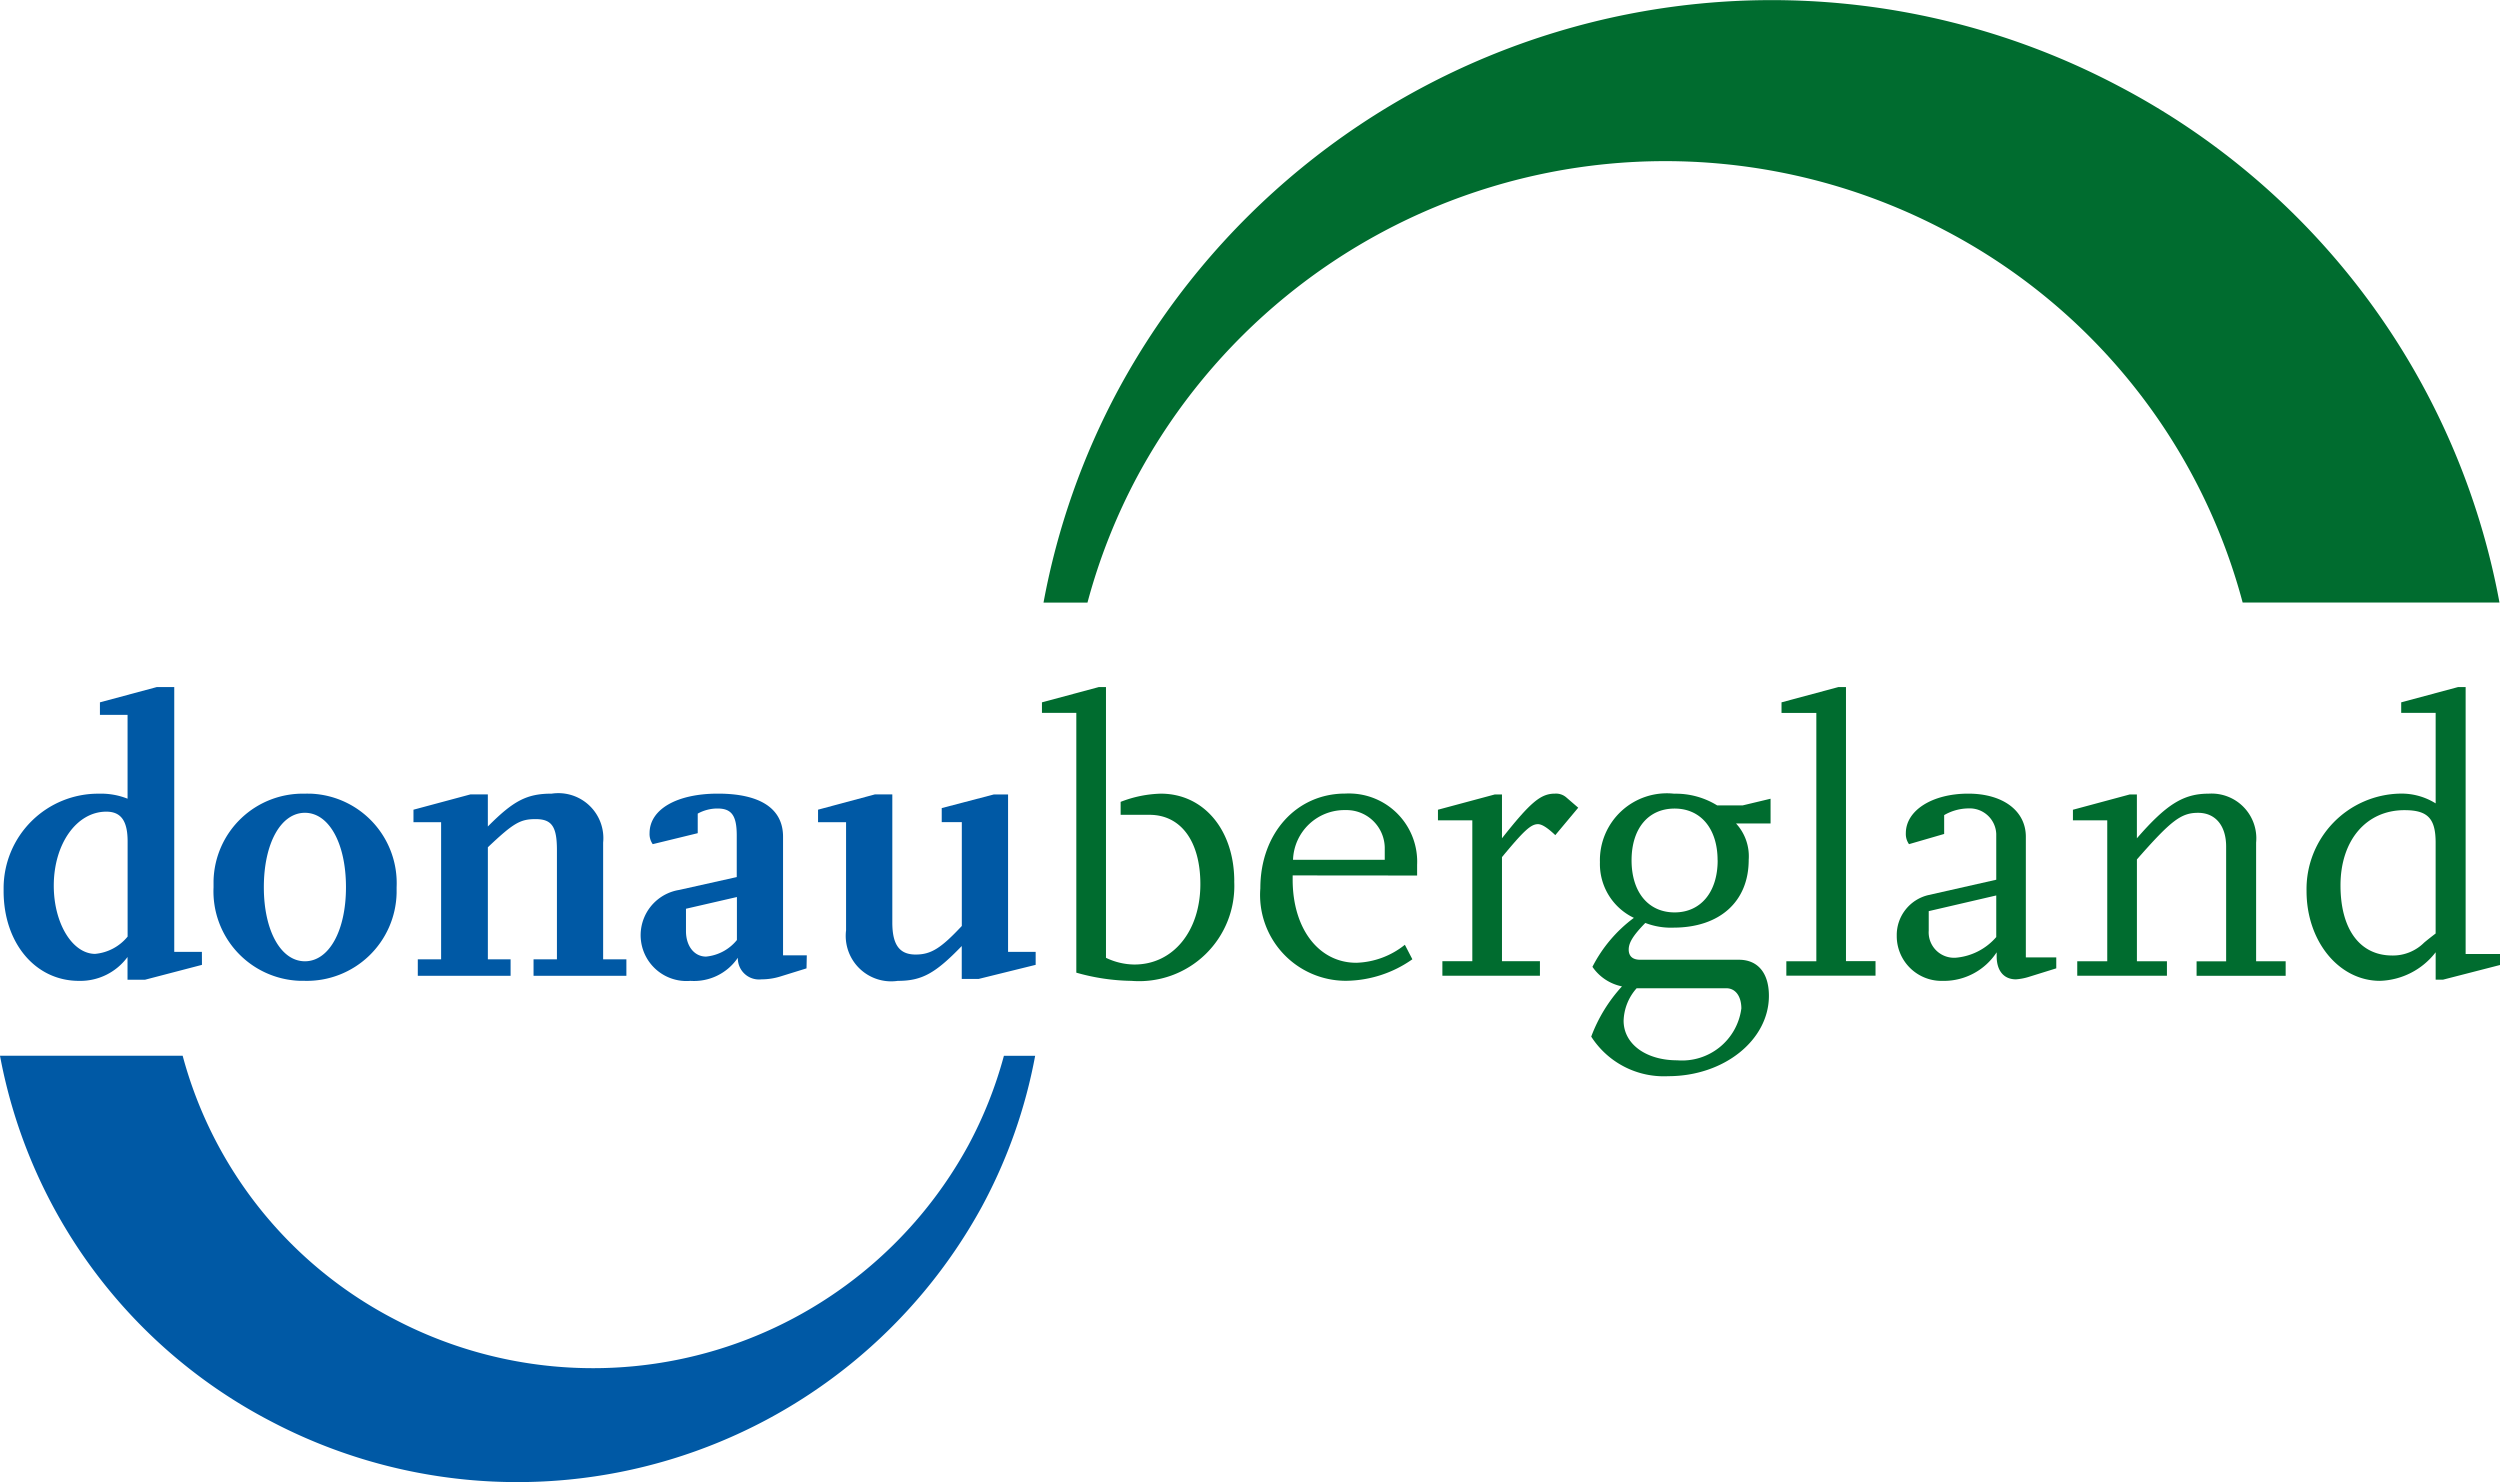 <?xml version="1.0" encoding="UTF-8"?>
<svg xmlns="http://www.w3.org/2000/svg" width="110" height="65.219" viewBox="0 0 110 65.219">
  <g id="Logo-donaubergland-mobile" transform="translate(-347.363 -1209.77)">
    <path id="Pfad_13632" data-name="Pfad 13632" d="M112.91,88.819a22.648,22.648,0,0,1-2.34,6.631,23.3,23.3,0,0,1-31.3,9.447A22.841,22.841,0,0,1,67.363,88.819H75.4a18.436,18.436,0,0,0,9.294,11.58,18.805,18.805,0,0,0,25.269-7.627,18.37,18.37,0,0,0,1.572-3.952h1.375" transform="translate(280 1167.404)" fill="#0059a5"></path>
    <path id="Pfad_13633" data-name="Pfad 13633" d="M71.611,78.541c-1.008,0-1.826-1.346-1.826-3,0-1.842,1.008-3.258,2.312-3.258.642,0,.937.4.937,1.311V77.78a2.089,2.089,0,0,1-1.423.76m4.691-.088H75.086V66.8h-.765l-2.505.673v.551h1.216v3.689a3.159,3.159,0,0,0-1.267-.221,4.161,4.161,0,0,0-4.187,4.135c0,.051,0,.1,0,.153,0,2.276,1.39,3.948,3.315,3.948a2.574,2.574,0,0,0,2.137-1.05v1H73.8l2.505-.654Z" transform="translate(279.944 1173.2)" fill="#0059a5" fill-rule="evenodd"></path>
    <path id="Pfad_13634" data-name="Pfad 13634" d="M84.136,74.009c1.059,0,1.807,1.344,1.807,3.275,0,1.916-.747,3.258-1.807,3.258s-1.807-1.348-1.807-3.258c0-1.931.747-3.275,1.808-3.275m0,7.394a3.951,3.951,0,0,0,4.034-3.866c0-.084,0-.169,0-.253a3.94,3.94,0,0,0-3.757-4.116c-.091,0-.183-.005-.274,0A3.927,3.927,0,0,0,80.116,77c0,.1,0,.192,0,.288A3.938,3.938,0,0,0,83.87,81.4c.088,0,.178.006.266,0Z" transform="translate(276.643 1171.524)" fill="#0059a5" fill-rule="evenodd"></path>
    <path id="Pfad_13635" data-name="Pfad 13635" d="M101.423,80.456H100.4V75.32a1.979,1.979,0,0,0-2.259-2.154c-1.095,0-1.686.309-2.814,1.446V73.2h-.767l-2.505.673v.551h1.216v6.033H92.245v.723h4.083v-.723h-1V75.526c1.129-1.069,1.425-1.239,2.1-1.239.713,0,.939.326.939,1.36v4.81H97.338v.723h4.085Z" transform="translate(273.501 1171.524)" fill="#0059a5"></path>
    <path id="Pfad_13636" data-name="Pfad 13636" d="M109.854,79.611a1.989,1.989,0,0,1-1.354.725c-.522,0-.884-.465-.884-1.121v-.984l2.241-.516v1.895m3.075.672h-1.045V75.061c0-1.241-1.008-1.895-2.867-1.895-1.808,0-3.006.69-3.006,1.74a.767.767,0,0,0,.139.483l1.98-.483v-.861A1.8,1.8,0,0,1,109,73.82c.625,0,.85.312.85,1.19v1.827l-2.537.567a2.017,2.017,0,0,0,.5,4,2.324,2.324,0,0,0,2.085-1.017.931.931,0,0,0,.907.956.918.918,0,0,0,.135-.006,2.786,2.786,0,0,0,.816-.122l1.164-.361Z" transform="translate(269.93 1171.524)" fill="#0059a5" fill-rule="evenodd"></path>
    <path id="Pfad_13637" data-name="Pfad 13637" d="M125.793,80.14h-1.216V73.214h-.626l-2.293.6v.619h.884v4.568c-.919.982-1.354,1.257-2.032,1.257-.713,0-1.026-.43-1.026-1.412V73.211h-.763l-2.505.673v.551h1.233v4.758a2,2,0,0,0,2.276,2.223c1.061,0,1.65-.328,2.814-1.533V81.33h.747l2.505-.619V80.14" transform="translate(267.141 1171.512)" fill="#0059a5"></path>
    <path id="Pfad_13638" data-name="Pfad 13638" d="M138.05,75.352c0-2.259-1.338-3.861-3.232-3.861a5.2,5.2,0,0,0-1.768.361v.57h1.267c1.39,0,2.241,1.172,2.241,3.05,0,2.069-1.2,3.537-2.9,3.537a2.941,2.941,0,0,1-1.253-.295V66.8h-.312l-2.505.673v.464H131.1V79.367a9.266,9.266,0,0,0,2.431.361,4.189,4.189,0,0,0,4.517-4.376" transform="translate(263.621 1173.2)" fill="#006c2f"></path>
    <path id="Pfad_13639" data-name="Pfad 13639" d="M148.1,76.076h-4.032a2.266,2.266,0,0,1,2.313-2.187,1.683,1.683,0,0,1,1.723,1.643c0,.044,0,.089,0,.133v.413m1.424.69V76.3a3,3,0,0,0-2.85-3.138,2.947,2.947,0,0,0-.312,0c-2.154,0-3.736,1.757-3.736,4.169A3.775,3.775,0,0,0,146.4,81.4a5.15,5.15,0,0,0,2.919-.947l-.33-.638a3.579,3.579,0,0,1-2.137.792c-1.652,0-2.8-1.5-2.8-3.654v-.19Z" transform="translate(260.188 1171.525)" fill="#006c2f" fill-rule="evenodd"></path>
    <path id="Pfad_13640" data-name="Pfad 13640" d="M159.409,73.784l-.539-.465a.691.691,0,0,0-.486-.154c-.626,0-1.077.378-2.33,1.964V73.2h-.312l-2.505.673v.466h1.512v6.2h-1.317v.637h4.292v-.637h-1.67V75.958c.958-1.156,1.269-1.45,1.583-1.45.174,0,.417.155.763.483l1.009-1.207" transform="translate(257.396 1171.525)" fill="#006c2f"></path>
    <path id="Pfad_13641" data-name="Pfad 13641" d="M168.995,82.628A2.63,2.63,0,0,1,166.18,84.9c-1.39,0-2.364-.724-2.364-1.741a2.244,2.244,0,0,1,.573-1.43h3.945c.4,0,.663.344.663.9M167.954,76.1c0,1.4-.746,2.292-1.894,2.292-1.164,0-1.894-.9-1.894-2.292s.729-2.277,1.894-2.277c1.145,0,1.891.88,1.891,2.277Zm2.328-1.621V73.39l-1.233.295h-1.114a3.467,3.467,0,0,0-1.894-.516,2.945,2.945,0,0,0-3.267,3.016,2.624,2.624,0,0,0,1.494,2.447,6.182,6.182,0,0,0-1.824,2.154,2.071,2.071,0,0,0,1.3.861,6.76,6.76,0,0,0-1.353,2.21,3.792,3.792,0,0,0,3.389,1.741c2.45,0,4.429-1.586,4.429-3.537,0-1-.486-1.586-1.32-1.586h-4.344c-.33,0-.505-.155-.505-.449,0-.31.209-.637.731-1.171a3.106,3.106,0,0,0,1.233.207c2.049,0,3.316-1.154,3.316-2.982a2.134,2.134,0,0,0-.556-1.6Z" transform="translate(254.986 1171.524)" fill="#006c2f" fill-rule="evenodd"></path>
    <path id="Pfad_13642" data-name="Pfad 13642" d="M177.89,79.5v-.639h-1.3V66.8h-.331l-2.505.673v.465h1.532V78.865h-1.32V79.5h3.926" transform="translate(251.996 1173.2)" fill="#006c2f"></path>
    <path id="Pfad_13643" data-name="Pfad 13643" d="M185.017,79.474a2.655,2.655,0,0,1-1.773.911,1.118,1.118,0,0,1-1.2-1.191v-.858l2.971-.69v1.828m2.641,1.379v-.48h-1.339V75.061c0-1.138-1.006-1.895-2.535-1.895-1.581,0-2.745.737-2.745,1.74a.772.772,0,0,0,.139.483l1.547-.449v-.829a2.163,2.163,0,0,1,1.077-.295,1.169,1.169,0,0,1,1.215,1.121c0,.023,0,.046,0,.069v1.948l-2.971.672a1.806,1.806,0,0,0-1.407,1.793,1.97,1.97,0,0,0,1.953,1.986c.044,0,.088,0,.132,0a2.775,2.775,0,0,0,2.311-1.258v.172c0,.638.312,1.018.85,1.018a2.522,2.522,0,0,0,.609-.122Z" transform="translate(250.183 1171.524)" fill="#006c2f" fill-rule="evenodd"></path>
    <path id="Pfad_13644" data-name="Pfad 13644" d="M200.515,81.178v-.637h-1.3V75.319a1.968,1.968,0,0,0-2.085-2.154c-1.111,0-1.858.464-3.161,1.964V73.2h-.314l-2.5.673v.466h1.51v6.2h-1.32v.637h3.946v-.637h-1.321V76.059c1.511-1.723,1.945-2.051,2.693-2.051.765,0,1.233.57,1.233,1.482v5.051h-1.3v.637Z" transform="translate(247.417 1171.526)" fill="#006c2f"></path>
    <path id="Pfad_13645" data-name="Pfad 13645" d="M210.79,77.643c-.225.172-.4.312-.505.4a1.94,1.94,0,0,1-1.406.569c-1.425,0-2.276-1.155-2.276-3.085,0-1.98,1.129-3.31,2.814-3.31,1.024,0,1.372.362,1.372,1.432v4m2.832,1.381v-.483h-1.512V66.8h-.33l-2.505.673v.464h1.516v3.982a2.836,2.836,0,0,0-1.563-.43,4.2,4.2,0,0,0-4.118,4.28v.01c0,2.206,1.424,3.948,3.231,3.948a3.215,3.215,0,0,0,2.45-1.258v1.205h.329Z" transform="translate(243.742 1173.2)" fill="#006c2f" fill-rule="evenodd"></path>
    <path id="Pfad_13646" data-name="Pfad 13646" d="M129.682,52.282a32.129,32.129,0,0,1,3.29-9.364A32.686,32.686,0,0,1,177,29.564a32.258,32.258,0,0,1,16.744,22.718h-11.3a26.035,26.035,0,0,0-13.072-16.361A26.384,26.384,0,0,0,133.826,46.7a26.016,26.016,0,0,0-2.21,5.584h-1.934" transform="translate(263.596 1184)" fill="#006c2f"></path>
  </g>
</svg>
